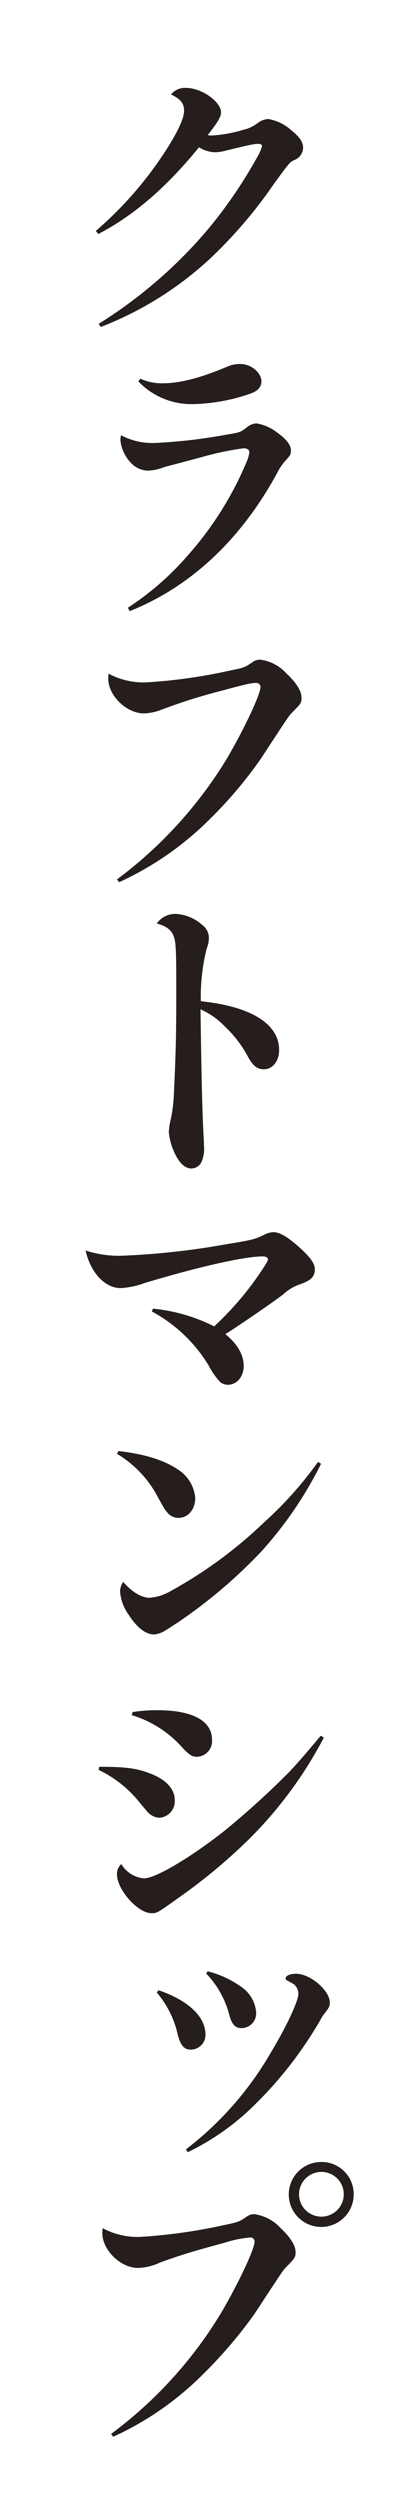 <svg xmlns="http://www.w3.org/2000/svg" xmlns:xlink="http://www.w3.org/1999/xlink" width="67.488" height="410.312" viewBox="0 0 67.488 410.312">
  <rect x="0" y="0" width="67.488" height="410.312" fill="#808080" stroke="none"/>
  <defs>
    <clipPath id="clip-path">
      <rect id="長方形_104" data-name="長方形 104" width="67.488" height="410.312" fill="none"/>
    </clipPath>
  </defs>
  <g id="グループ_799" data-name="グループ 799" transform="translate(-197 -133)">
    <path id="パス_76" data-name="パス 76" d="M11.465,100.375A61.82,61.82,0,0,0,27.844,82.3c2.524-4.266,4.91-9.359,4.91-10.506a.607.607,0,0,0-.688-.6,26.343,26.343,0,0,0-5,1.147,74.245,74.245,0,0,0-8.716,2.892,7.016,7.016,0,0,1-2.524.549,6.169,6.169,0,0,1-5.552-5.6,5.324,5.324,0,0,1,.046-.782,10.421,10.421,0,0,0,5.736,1.377,82.766,82.766,0,0,0,12.433-1.7,7.122,7.122,0,0,0,3.4-1.331,2.091,2.091,0,0,1,1.1-.367,6.743,6.743,0,0,1,4.175,2.294q2.34,2.2,2.34,3.715c0,.826-.09.964-1.422,2.25-.5.457-.5.457-4.725,6.927A57.768,57.768,0,0,1,20.365,95.924a37.624,37.624,0,0,1-8.579,4.864Z" transform="translate(214.439 168.679)" fill="#251e1c"/>
    <path id="パス_77" data-name="パス 77" d="M17.967,94.386a6.829,6.829,0,0,1,4.221,1.7,2.863,2.863,0,0,1,1.055,2.157,3.443,3.443,0,0,1-.367,1.56,29.99,29.99,0,0,0-.918,7.709c7.663.642,11.838,3.164,11.838,7.248,0,1.837-1.055,3.168-2.524,3.168-1.055,0-1.7-.5-2.478-1.881a17.233,17.233,0,0,0-3.441-4.772,11.024,11.024,0,0,0-3.4-2.524c.092,8.074.229,13.075.459,18.673a12.022,12.022,0,0,1,.046,1.285,5.671,5.671,0,0,1-.551,2.982,2,2,0,0,1-1.559.78c-.919,0-1.789-.688-2.479-2.065a9.091,9.091,0,0,1-1.193-3.671A9.467,9.467,0,0,1,17,124.668a14.532,14.532,0,0,0,.459-3.12c.321-5.6.413-8.993.413-14.958,0-6.1-.092-7.8-.367-8.625A3.336,3.336,0,0,0,14.8,95.946a3.648,3.648,0,0,1,3.164-1.56" transform="translate(216.838 182.974)" fill="#251e1c"/>
    <path id="パス_78" data-name="パス 78" d="M18.041,138.6a26.9,26.9,0,0,1,9.5,2.57,44.179,44.179,0,0,0,6.516-7.891c.87-1.24,1.1-1.7,1.1-1.929s-.321-.413-.734-.413a48.68,48.68,0,0,0-7.8,1.331c-2.937.734-4.4,1.147-9.5,2.845a11.344,11.344,0,0,1-3.533.734c-2.478,0-4.864-2.615-5.6-6.057a15.405,15.405,0,0,0,5.323.826,105.258,105.258,0,0,0,15.92-1.742c3.946-.644,4.131-.69,5.6-1.424a2.821,2.821,0,0,1,1.377-.413c.965,0,2.112.642,3.946,2.248,1.927,1.7,2.661,2.707,2.661,3.717,0,1.147-.642,1.744-2.478,2.34a6.372,6.372,0,0,0-1.973,1.055c-2.157,1.56-7.158,4.864-9.084,5.965,1.789,1.422,2.706,2.982,2.706,4.772,0,1.881-1.147,3.212-2.753,3.212a1.761,1.761,0,0,1-1.331-.552,10.227,10.227,0,0,1-1.65-2.476,22.11,22.11,0,0,0-8.4-8.305Z" transform="translate(213.231 200.262)" fill="#251e1c"/>
    <path id="パス_79" data-name="パス 79" d="M11.28,151.085a21.4,21.4,0,0,1,8.949,2.525,5.611,5.611,0,0,1,2.981,4.541,3.006,3.006,0,0,1-2.891,3.258,2.449,2.449,0,0,1-1.835-.964,19.025,19.025,0,0,1-1.7-2.982,16.181,16.181,0,0,0-5.736-5.963Zm30.606,1.744c-2.984,6.976-7.3,12.664-13.95,18.537a67.584,67.584,0,0,1-8.808,6.561,4.669,4.669,0,0,1-2.294.918c-1.285,0-2.706-1.057-3.992-3.03a6.783,6.783,0,0,1-1.422-3.761,2.948,2.948,0,0,1,.46-1.56c1.375,1.56,2.842,2.432,4.084,2.432,1.606,0,5.137-1.789,9.4-4.818a89.87,89.87,0,0,0,11.2-9.636,46.016,46.016,0,0,0,4.908-5.919Z" transform="translate(214.852 212.995)" fill="#251e1c"/>
    <path id="パス_80" data-name="パス 80" d="M9.405,186.577c.87-.046,1.606-.046,2.017-.046,5.645,0,9.545,2.019,9.545,5a2.791,2.791,0,0,1-2.525,2.982,2.464,2.464,0,0,1-1.375-.459c-.367-.275-.367-.275-1.7-1.926a16.136,16.136,0,0,0-6.057-5.093Zm33.677-4.5a54.53,54.53,0,0,1-6.7,10.553,68.557,68.557,0,0,1-14.132,13.306c-3.625,2.661-3.854,2.8-4.818,2.8-2.155,0-5.506-3.763-5.506-6.194a2.217,2.217,0,0,1,.642-1.652,4.594,4.594,0,0,0,3.441,2.2c1.7,0,6.837-2.982,11.976-6.928a112.986,112.986,0,0,0,9.957-8.9c1.239-1.285,1.973-2.155,4.726-5.459ZM14.313,178.41a28.245,28.245,0,0,1,4.818-.367c4.588,0,7.433,1.742,7.433,4.5a2.581,2.581,0,0,1-2.476,2.8c-.736,0-1.24-.321-2.158-1.285-2.614-2.843-4.862-4.357-7.661-5.183Z" transform="translate(213.93 227.268)" fill="#251e1c"/>
    <path id="パス_81" data-name="パス 81" d="M14.911,207.946c3.028.916,4.68,1.881,6.057,3.487a4.765,4.765,0,0,1,1.285,3.164,2.377,2.377,0,0,1-2.386,2.525c-1.055,0-1.652-.642-2.063-2.248-.919-3.4-1.516-4.68-3.12-6.607Zm3.992,24A49.479,49.479,0,0,0,31.613,217.4c2.294-3.853,4.036-7.661,4.036-8.856,0-.87-.411-1.329-2.157-2.339a2.433,2.433,0,0,1,1.929-.734,6.536,6.536,0,0,1,3.9,2.065,3.506,3.506,0,0,1,1.375,2.476c0,.6-.09.782-.687,1.562a6.383,6.383,0,0,0-.734,1.1c-5.827,9.865-12.343,16.2-20.1,19.637Zm3.4-26.749c4.864,1.285,7.479,3.441,7.479,6.1a2.425,2.425,0,0,1-2.34,2.615c-1.055,0-1.652-.6-1.973-2.019a12.78,12.78,0,0,0-3.4-6.378Z" transform="translate(216.774 241.643)" fill="#251e1c"/>
    <path id="パス_82" data-name="パス 82" d="M10.835,267.231a61.819,61.819,0,0,0,16.379-18.078c2.525-4.267,4.91-9.36,4.91-10.507,0-.367-.275-.595-.688-.595a28.027,28.027,0,0,0-5,1.147,80.04,80.04,0,0,0-8.718,2.889,7.189,7.189,0,0,1-2.522.552c-2.707,0-5.552-2.892-5.552-5.691a4.52,4.52,0,0,1,.046-.687,10.956,10.956,0,0,0,5.736,1.375,80.713,80.713,0,0,0,12.433-1.7,6.907,6.907,0,0,0,3.4-1.331,1.76,1.76,0,0,1,1.191-.369,6.928,6.928,0,0,1,4.084,2.294q2.342,2.2,2.34,3.717c0,.826-.092.964-1.421,2.248-.5.46-.5.46-4.726,6.883a57.123,57.123,0,0,1-7.663,8.9,45.258,45.258,0,0,1-13.9,9.359ZM46.944,231.4a4.62,4.62,0,0,1-4.634,4.633,4.634,4.634,0,1,1,0-9.267,4.621,4.621,0,0,1,4.634,4.634m-7.8,0a3.163,3.163,0,0,0,3.166,3.119,3.12,3.12,0,1,0-3.166-3.119" transform="translate(214.105 253.064)" fill="#251e1c"/>
    <path id="パス_74" data-name="パス 74" d="M8.922,33.067A60.185,60.185,0,0,0,20.6,19.293c1.888-3.059,2.808-5.1,2.808-6.325s-.663-1.939-2.3-2.753a3.507,3.507,0,0,1,2.753-1.126c2.755,0,6.224,2.4,6.224,4.337a7.631,7.631,0,0,1-1.99,3.522h.51a24.341,24.341,0,0,0,5.051-.869,6.039,6.039,0,0,0,2.4-1.275,3.131,3.131,0,0,1,1.735-.612,7.692,7.692,0,0,1,3.979,2.042c1.582,1.223,2.194,2.141,2.194,3.163a2.18,2.18,0,0,1-1.48,2.041c-.816.406-.816.406-2.4,2.6a92.644,92.644,0,0,1-7.857,9.9,54.636,54.636,0,0,1-22.65,15l-.257-.512a73.877,73.877,0,0,0,18.162-15.61,72.684,72.684,0,0,0,8.061-11.736,7.657,7.657,0,0,0,.918-1.99c0-.2-.2-.357-.561-.357-.561,0-.561,0-5.612,1.122a6.6,6.6,0,0,1-1.223.155,5.57,5.57,0,0,1-2.655-.767c-5.459,6.685-10.967,11.275-17.14,14.287Z" transform="translate(203.251 139.368)" fill="#251e1c"/>
    <path id="パス_75" data-name="パス 75" d="M12.627,77.836a45.122,45.122,0,0,0,9.947-8.622,52.2,52.2,0,0,0,9.948-15.763,4.077,4.077,0,0,0,.357-1.275c0-.357-.306-.614-.867-.614-1.376,0-8.977,1.889-13.265,3.216a6.944,6.944,0,0,1-2.5.561,4.089,4.089,0,0,1-2.808-1.173,6.97,6.97,0,0,1-2.09-4.286,7.949,7.949,0,0,1,.1-.867,11.246,11.246,0,0,0,5.969,1.377,90.207,90.207,0,0,0,12.754-1.531,3.937,3.937,0,0,0,2.451-1.122,2.512,2.512,0,0,1,1.58-.714,7.37,7.37,0,0,1,3.673,1.633c1.684,1.173,2.551,2.3,2.551,3.265,0,.612-.153.917-.867,1.684a9.028,9.028,0,0,0-1.377,1.99c-6.377,11.324-14.64,18.824-25.254,22.752Zm2.041-38.109a8.2,8.2,0,0,0,3.826.816c2.908,0,6.273-.918,10.867-2.857a4.625,4.625,0,0,1,2.243-.51c1.94,0,3.826,1.582,3.826,3.214a2.17,2.17,0,0,1-1.684,2.041,30.207,30.207,0,0,1-10.2,1.888,10.984,10.984,0,0,1-6.277-1.735,11.413,11.413,0,0,1-2.855-2.449Z" transform="translate(204.953 159.045)" fill="#251e1c"/>
    <rect id="長方形_103" data-name="長方形 103" width="67.488" height="410.312" transform="translate(197 133)" fill="#fff"/>
    <g id="グループ_788" data-name="グループ 788" transform="translate(197 133)" clip-path="url(#clip-path)">
      <path id="パス_89" data-name="パス 89" d="M9.253,31.952A61.179,61.179,0,0,0,20.885,18.534c1.937-3.059,2.857-5.1,2.857-6.325,0-1.173-.563-1.889-2.143-2.653a2.929,2.929,0,0,1,2.5-1.071c2.5,0,5.714,2.245,5.714,4.029,0,.714-.561,1.633-2.194,3.724a5.119,5.119,0,0,0,.816.053,22.863,22.863,0,0,0,5-.92,6.163,6.163,0,0,0,2.4-1.122,3.1,3.1,0,0,1,1.735-.663,7.617,7.617,0,0,1,3.775,1.837c1.377,1.122,1.939,1.939,1.939,2.857a2.2,2.2,0,0,1-1.428,2.041c-.765.357-.765.357-3.369,3.928A75.9,75.9,0,0,1,28.077,36.441,56.162,56.162,0,0,1,10.068,47.716l-.355-.51A76.283,76.283,0,0,0,27.568,31.8a76.321,76.321,0,0,0,8.059-11.734,7.827,7.827,0,0,0,.918-2.041c0-.2-.2-.357-.612-.357-.663,0-1.224.1-5.814,1.224a6.606,6.606,0,0,1-1.275.153,5.284,5.284,0,0,1-2.655-.816c-5.3,6.53-10.663,11.173-16.53,14.234Z" transform="translate(6.483 5.945)" fill="#251e1c"/>
      <path id="パス_90" data-name="パス 90" d="M20.858,51.508c-.971.255-1.379.357-2.093.559a7.809,7.809,0,0,1-2.6.561,3.9,3.9,0,0,1-2.6-1.07,6.275,6.275,0,0,1-1.94-3.979,6.191,6.191,0,0,1,.1-.767,10.9,10.9,0,0,0,5.559,1.275,85.686,85.686,0,0,0,11.53-1.325c2.5-.41,2.5-.41,3.622-1.275a2.553,2.553,0,0,1,1.531-.612,7.357,7.357,0,0,1,3.367,1.478c1.531,1.073,2.3,2.092,2.3,2.961,0,.612-.1.816-.867,1.633a8.928,8.928,0,0,0-1.275,1.835C31.57,63.8,23.254,71.658,13.153,75.689l-.3-.561a46.428,46.428,0,0,0,9.692-8.418,55.378,55.378,0,0,0,9.948-15.865,5.309,5.309,0,0,0,.306-1.226c0-.406-.357-.662-.918-.662a47.745,47.745,0,0,0-6.989,1.478ZM14.887,37.529a8.492,8.492,0,0,0,3.673.765c2.808,0,6.224-.867,10.663-2.755a5.17,5.17,0,0,1,2.143-.408c1.735,0,3.418,1.428,3.418,2.857,0,.867-.561,1.531-1.633,1.939a30.417,30.417,0,0,1-9.59,1.786,12.063,12.063,0,0,1-8.981-3.724Z" transform="translate(8.142 24.613)" fill="#251e1c"/>
      <path id="パス_91" data-name="パス 91" d="M11.882,99.73A69.978,69.978,0,0,0,29.941,79.884c2.755-4.694,5.51-10.51,5.51-11.732a.674.674,0,0,0-.765-.665c-.714,0-1.684.2-5.612,1.275a88.929,88.929,0,0,0-10,3.163,8.785,8.785,0,0,1-2.755.561c-2.855,0-5.867-2.906-5.867-5.714a5.616,5.616,0,0,1,.051-.815,12.052,12.052,0,0,0,6.277,1.427,86.244,86.244,0,0,0,13.671-1.937c2.3-.461,2.449-.512,3.775-1.43A2,2,0,0,1,35.4,63.66,7.028,7.028,0,0,1,39.685,65.9c1.684,1.582,2.5,2.908,2.5,3.979,0,.867-.049.971-1.529,2.451-.51.508-.51.508-5.153,7.6a69.526,69.526,0,0,1-8.212,9.744,51.129,51.129,0,0,1-15.05,10.51Z" transform="translate(7.323 44.6)" fill="#251e1c"/>
      <path id="パス_92" data-name="パス 92" d="M18.243,88.195a7.12,7.12,0,0,1,4.388,1.837A2.649,2.649,0,0,1,23.7,92.123a4.585,4.585,0,0,1-.357,1.733,32.731,32.731,0,0,0-.968,8.675c8.263.866,12.855,3.723,12.855,8.008,0,1.837-1.071,3.163-2.5,3.163-1.073,0-1.736-.51-2.551-1.939a19.341,19.341,0,0,0-3.979-5.2,12.166,12.166,0,0,0-3.879-2.7c.153,10.561.255,15.918.51,20.968a11.987,11.987,0,0,1,.051,1.428,4.953,4.953,0,0,1-.561,2.959,1.954,1.954,0,0,1-1.531.764c-.918,0-1.837-.764-2.551-2.194a10.526,10.526,0,0,1-1.121-3.723,10.4,10.4,0,0,1,.357-2.3,25.109,25.109,0,0,0,.457-3.673c.357-7.449.41-10.153.41-17.5,0-6.326-.053-7.755-.41-8.673-.357-1.07-1.223-1.733-2.8-2.141a3.766,3.766,0,0,1,3.11-1.582" transform="translate(10.602 61.789)" fill="#251e1c"/>
      <path id="パス_93" data-name="パス 93" d="M19.333,131.464a28.464,28.464,0,0,1,10.049,2.908,50.63,50.63,0,0,0,7.5-8.724c1.022-1.531,1.328-2.041,1.328-2.3s-.357-.459-.818-.459c-3.11,0-10.661,1.735-19.487,4.388a13.227,13.227,0,0,1-3.877.816c-2.6,0-4.949-2.549-5.765-6.173a17.708,17.708,0,0,0,5.714.867A123.631,123.631,0,0,0,31.322,120.9c4.337-.714,4.59-.765,6.326-1.582a3.428,3.428,0,0,1,1.427-.408c1.02,0,2.194.663,4.083,2.3,1.99,1.787,2.753,2.806,2.753,3.826,0,1.173-.663,1.837-2.5,2.449a7.936,7.936,0,0,0-2.755,1.684c-1.939,1.48-7.7,5.408-9.438,6.479,1.94,1.582,3.012,3.365,3.012,5.2,0,1.784-1.122,3.112-2.6,3.112a1.954,1.954,0,0,1-1.326-.51,13.015,13.015,0,0,1-1.835-2.655,24.41,24.41,0,0,0-9.336-8.875Z" transform="translate(5.788 83.311)" fill="#251e1c"/>
      <path id="パス_94" data-name="パス 94" d="M11.546,140.035c4.337.508,7.4,1.48,9.642,2.959a6.149,6.149,0,0,1,2.961,4.745c0,1.886-1.175,3.265-2.757,3.265a2.322,2.322,0,0,1-1.937-1.022c-.357-.408-.357-.408-1.787-3.008a18,18,0,0,0-6.376-6.481Zm33.264,2.09a63.552,63.552,0,0,1-9.8,14.387A82.23,82.23,0,0,1,21.242,168.2c-1.328.867-2.042,1.325-2.246,1.429a3.953,3.953,0,0,1-1.633.51c-1.326,0-2.8-1.122-4.131-3.214a7.435,7.435,0,0,1-1.429-3.826,2.817,2.817,0,0,1,.51-1.582c1.427,1.633,3.008,2.6,4.335,2.6a7.853,7.853,0,0,0,3.318-1.02,72.545,72.545,0,0,0,15.559-11.428,60.368,60.368,0,0,0,8.775-9.846Z" transform="translate(7.912 98.108)" fill="#251e1c"/>
      <path id="パス_95" data-name="パス 95" d="M9.626,174.333c4.029,0,5.918.2,8.008.971,2.806.969,4.388,2.6,4.388,4.437a2.73,2.73,0,0,1-2.5,2.959,2.626,2.626,0,0,1-1.376-.457c-.408-.257-.408-.257-1.889-2.042a19.092,19.092,0,0,0-6.734-5.357Zm36.883-4.794A67.957,67.957,0,0,1,34.47,185.965a91.684,91.684,0,0,1-11.783,9.846c-3.573,2.551-3.573,2.551-4.491,2.551-2.243,0-5.661-3.877-5.661-6.377a2.127,2.127,0,0,1,.714-1.684,4.828,4.828,0,0,0,3.723,2.347c1.889,0,7.653-3.418,13.214-7.806A137.4,137.4,0,0,0,40.9,175.1c1.223-1.326,1.888-2.041,5.1-5.867Zm-31.425-4.183a24.7,24.7,0,0,1,4.134-.308c5.712,0,8.926,1.736,8.926,4.848a2.585,2.585,0,0,1-2.5,2.8c-.714,0-1.224-.3-2.3-1.429a18.018,18.018,0,0,0-8.367-5.406Z" transform="translate(6.671 115.632)" fill="#251e1c"/>
      <path id="パス_96" data-name="パス 96" d="M15.44,193.355c4.9,1.682,7.7,4.337,7.7,7.294a2.418,2.418,0,0,1-2.447,2.451c-1.022,0-1.633-.665-2.093-2.4a16.057,16.057,0,0,0-3.469-6.988Zm4.486,26.12a54.068,54.068,0,0,0,13.93-15.867c2.551-4.235,4.541-8.467,4.541-9.693a2.053,2.053,0,0,0-.406-1.172c-.257-.357-.257-.357-1.583-1.071-.051,0-.1-.153-.1-.257,0-.457.713-.765,1.735-.765,2.294,0,5.508,2.755,5.508,4.7,0,.611-.1.815-.713,1.633a6.117,6.117,0,0,0-.816,1.224A64.866,64.866,0,0,1,31.3,212.077a40.638,40.638,0,0,1-11.071,7.857ZM23.5,190.243a16.407,16.407,0,0,1,5.51,2.551,5.582,5.582,0,0,1,2.451,4.233,2.433,2.433,0,0,1-2.4,2.551c-1.022,0-1.583-.611-1.99-2.09a15.339,15.339,0,0,0-3.826-6.887Z" transform="translate(10.601 133.284)" fill="#251e1c"/>
      <path id="パス_97" data-name="パス 97" d="M11.312,253.284A69.327,69.327,0,0,0,29.37,233.438c2.755-4.694,5.51-10.457,5.51-11.732a.674.674,0,0,0-.765-.665,18.878,18.878,0,0,0-4.183.869c-5.255,1.428-6.632,1.835-10.51,3.212a9.2,9.2,0,0,1-3.673.918c-2.857,0-5.865-2.908-5.865-5.714a5.794,5.794,0,0,1,.049-.815,12.047,12.047,0,0,0,6.275,1.427A88.691,88.691,0,0,0,29.882,219c2.243-.461,2.447-.512,3.774-1.43a1.883,1.883,0,0,1,1.173-.357,7.146,7.146,0,0,1,4.286,2.245c1.633,1.532,2.5,2.908,2.5,3.979,0,.867-.1.969-1.531,2.451-.51.508-.51.508-5.153,7.6a73.932,73.932,0,0,1-8.265,9.745,50.2,50.2,0,0,1-15,10.508Zm39.842-39.335a5.331,5.331,0,1,1-5.306-5.3,5.269,5.269,0,0,1,5.306,5.3m-8.977,0a3.672,3.672,0,1,0,3.672-3.672,3.69,3.69,0,0,0-3.672,3.672" transform="translate(6.924 146.176)" fill="#251e1c"/>
    </g>
  </g>
</svg>
